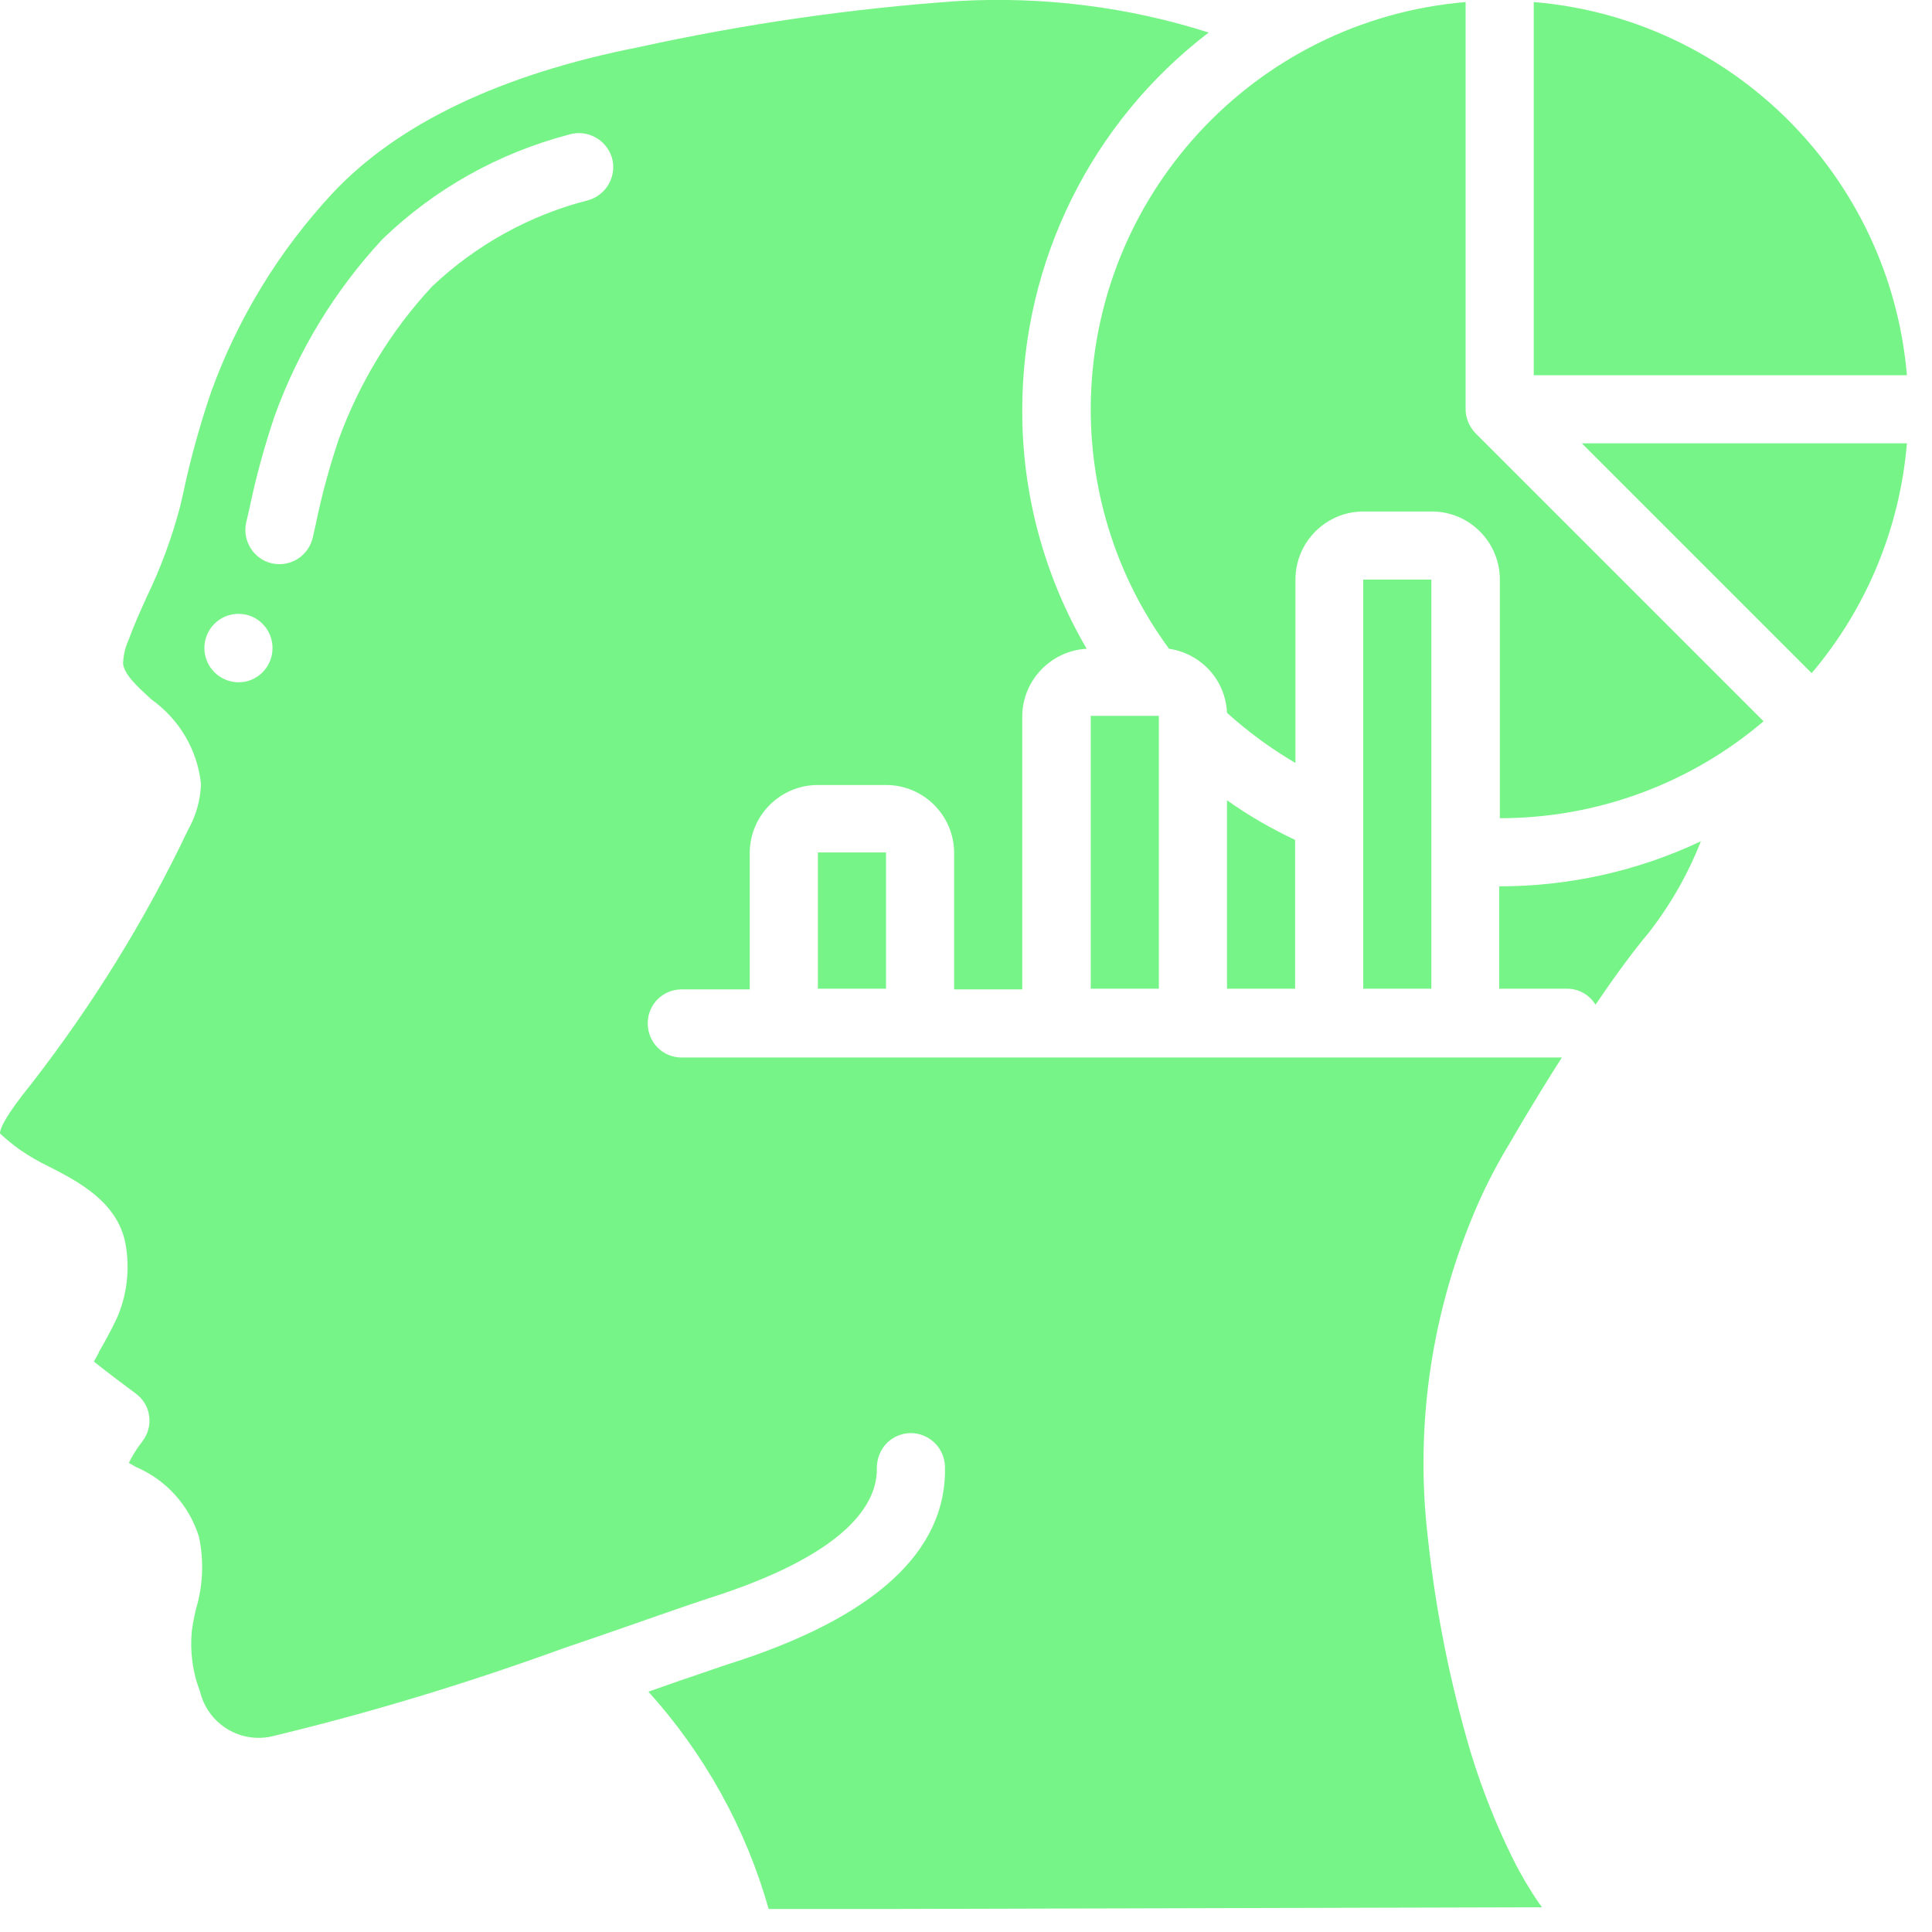 <?xml version="1.0" encoding="UTF-8"?> <svg xmlns="http://www.w3.org/2000/svg" width="57" height="57" viewBox="0 0 57 57" fill="none"> <g clip-path="url(#clip0_251_183)"> <path d="M26.14 25.15H24.13V29.17H26.14V25.15Z" fill="#77F487"></path> <path d="M34.19 21.12H32.18V29.17H34.19V21.12Z" fill="#77F487"></path> <path d="M45.25 11.07H56.26C55.76 5.21 51.11 0.55 45.25 0.06V11.07Z" fill="#77F487"></path> <path d="M38.21 29.17V24.78C37.51 24.45 36.83 24.06 36.2 23.61V29.17H38.21V29.17Z" fill="#77F487"></path> <path d="M7.04 18.11C7.59 18.11 8.04 18.56 8.04 19.12C8.04 19.68 7.59 20.13 7.04 20.13C6.49 20.13 6.03 19.68 6.03 19.12C6.03 18.56 6.48 18.11 7.04 18.11V18.11ZM7.26 15.43L7.36 15C7.55 14.08 7.8 13.17 8.1 12.28C8.8 10.34 9.88 8.57 11.28 7.06C12.82 5.57 14.72 4.51 16.79 3.97C17.32 3.81 17.88 4.11 18.05 4.64C18.21 5.17 17.91 5.73 17.38 5.9C15.64 6.34 14.05 7.22 12.75 8.45C11.53 9.76 10.6 11.3 9.99 12.97C9.72 13.78 9.49 14.61 9.32 15.45L9.22 15.89C9.08 16.42 8.55 16.74 8.02 16.62C7.49 16.5 7.15 15.97 7.26 15.43V15.43ZM2.92 39.9C2.87 39.99 2.82 40.08 2.77 40.17C3.19 40.51 3.76 40.93 4 41.11C4.22 41.27 4.37 41.51 4.4 41.78C4.44 42.05 4.36 42.32 4.19 42.54C4.04 42.73 3.91 42.94 3.8 43.16C3.87 43.2 3.94 43.24 4.01 43.28C4.9 43.66 5.58 44.41 5.87 45.34C6.02 46.05 5.99 46.78 5.78 47.48C5.73 47.69 5.69 47.9 5.66 48.11C5.6 48.72 5.68 49.33 5.9 49.9C6.12 50.83 7.03 51.42 7.97 51.24C10.9 50.54 13.79 49.66 16.62 48.63C17.69 48.27 18.65 47.93 19.4 47.67C20.08 47.43 20.59 47.26 20.86 47.17C25.04 45.85 25.89 44.34 25.87 43.31C25.87 42.95 26.05 42.61 26.35 42.43C26.66 42.24 27.04 42.23 27.36 42.41C27.67 42.58 27.87 42.91 27.88 43.27C27.94 45.78 25.79 47.74 21.48 49.1C21.23 49.18 20.73 49.36 20.07 49.58L19.13 49.91C20.79 51.75 22.01 53.95 22.68 56.33L45.49 56.27C45.49 56.27 45.45 56.2 45.42 56.17C45.13 55.75 44.87 55.31 44.64 54.85C44.14 53.84 43.72 52.78 43.39 51.7C42.78 49.64 42.36 47.53 42.13 45.4C41.73 42.04 42.24 38.63 43.6 35.53C43.88 34.89 44.21 34.27 44.57 33.68C44.61 33.61 45.23 32.53 46.08 31.2H20.11C19.55 31.2 19.11 30.75 19.11 30.19C19.11 29.63 19.56 29.19 20.11 29.19H22.12V25.17C22.12 24.06 23.02 23.16 24.13 23.16H26.14C27.25 23.16 28.15 24.06 28.15 25.17V29.19H30.16V21.14C30.16 20.08 31 19.2 32.06 19.14C30.81 17 30.15 14.57 30.16 12.09C30.16 7.73 32.19 3.61 35.66 0.96C33.28 0.2 30.77 -0.11 28.28 0.03C25.11 0.25 21.95 0.71 18.85 1.39C14.79 2.19 11.76 3.64 9.84 5.67C8.25 7.37 7.02 9.38 6.23 11.56C5.9 12.53 5.62 13.53 5.41 14.53L5.31 14.96C5.07 15.87 4.74 16.76 4.33 17.61C4.14 18.03 3.95 18.45 3.79 18.89C3.69 19.11 3.64 19.34 3.63 19.58C3.67 19.91 4.06 20.26 4.46 20.63C5.29 21.22 5.83 22.13 5.93 23.14C5.91 23.62 5.78 24.08 5.54 24.5C4.28 27.15 2.73 29.65 0.93 31.97C0.16 32.92 0 33.29 0 33.44C0.19 33.62 0.39 33.78 0.6 33.93C0.86 34.11 1.14 34.27 1.43 34.41C2.29 34.85 3.46 35.45 3.7 36.68C3.84 37.44 3.75 38.23 3.43 38.93C3.25 39.3 3.07 39.63 2.91 39.9" fill="#77F487"></path> <path d="M56.26 13.08H46.67L53.45 19.86C55.07 17.95 56.05 15.58 56.26 13.08" fill="#77F487"></path> <path d="M44.25 17.1V24.14C47.1 24.14 49.86 23.13 52.03 21.28L43.54 12.79C43.45 12.7 43.37 12.58 43.32 12.46C43.27 12.34 43.24 12.21 43.24 12.08V0.06C36.99 0.59 32.19 5.81 32.18 12.07C32.18 14.61 32.98 17.09 34.49 19.14C35.44 19.28 36.16 20.07 36.2 21.03C36.82 21.59 37.5 22.09 38.22 22.51V17.1C38.22 15.99 39.12 15.09 40.23 15.09H42.24C43.35 15.09 44.25 15.99 44.25 17.1Z" fill="#77F487"></path> <path d="M47.081 29.63C47.59 28.88 48.13 28.13 48.641 27.52C49.281 26.7 49.8 25.79 50.181 24.82C48.321 25.7 46.291 26.15 44.23 26.15V29.17H46.24C46.581 29.17 46.891 29.35 47.071 29.64" fill="#77F487"></path> <path d="M40.22 29.17H42.23V17.1H40.22V24.13V24.14V29.17Z" fill="#77F487"></path> </g> <defs> <clipPath id="clip0_251_183"> <rect width="56.26" height="56.32" fill="white"></rect> </clipPath> </defs> </svg> 